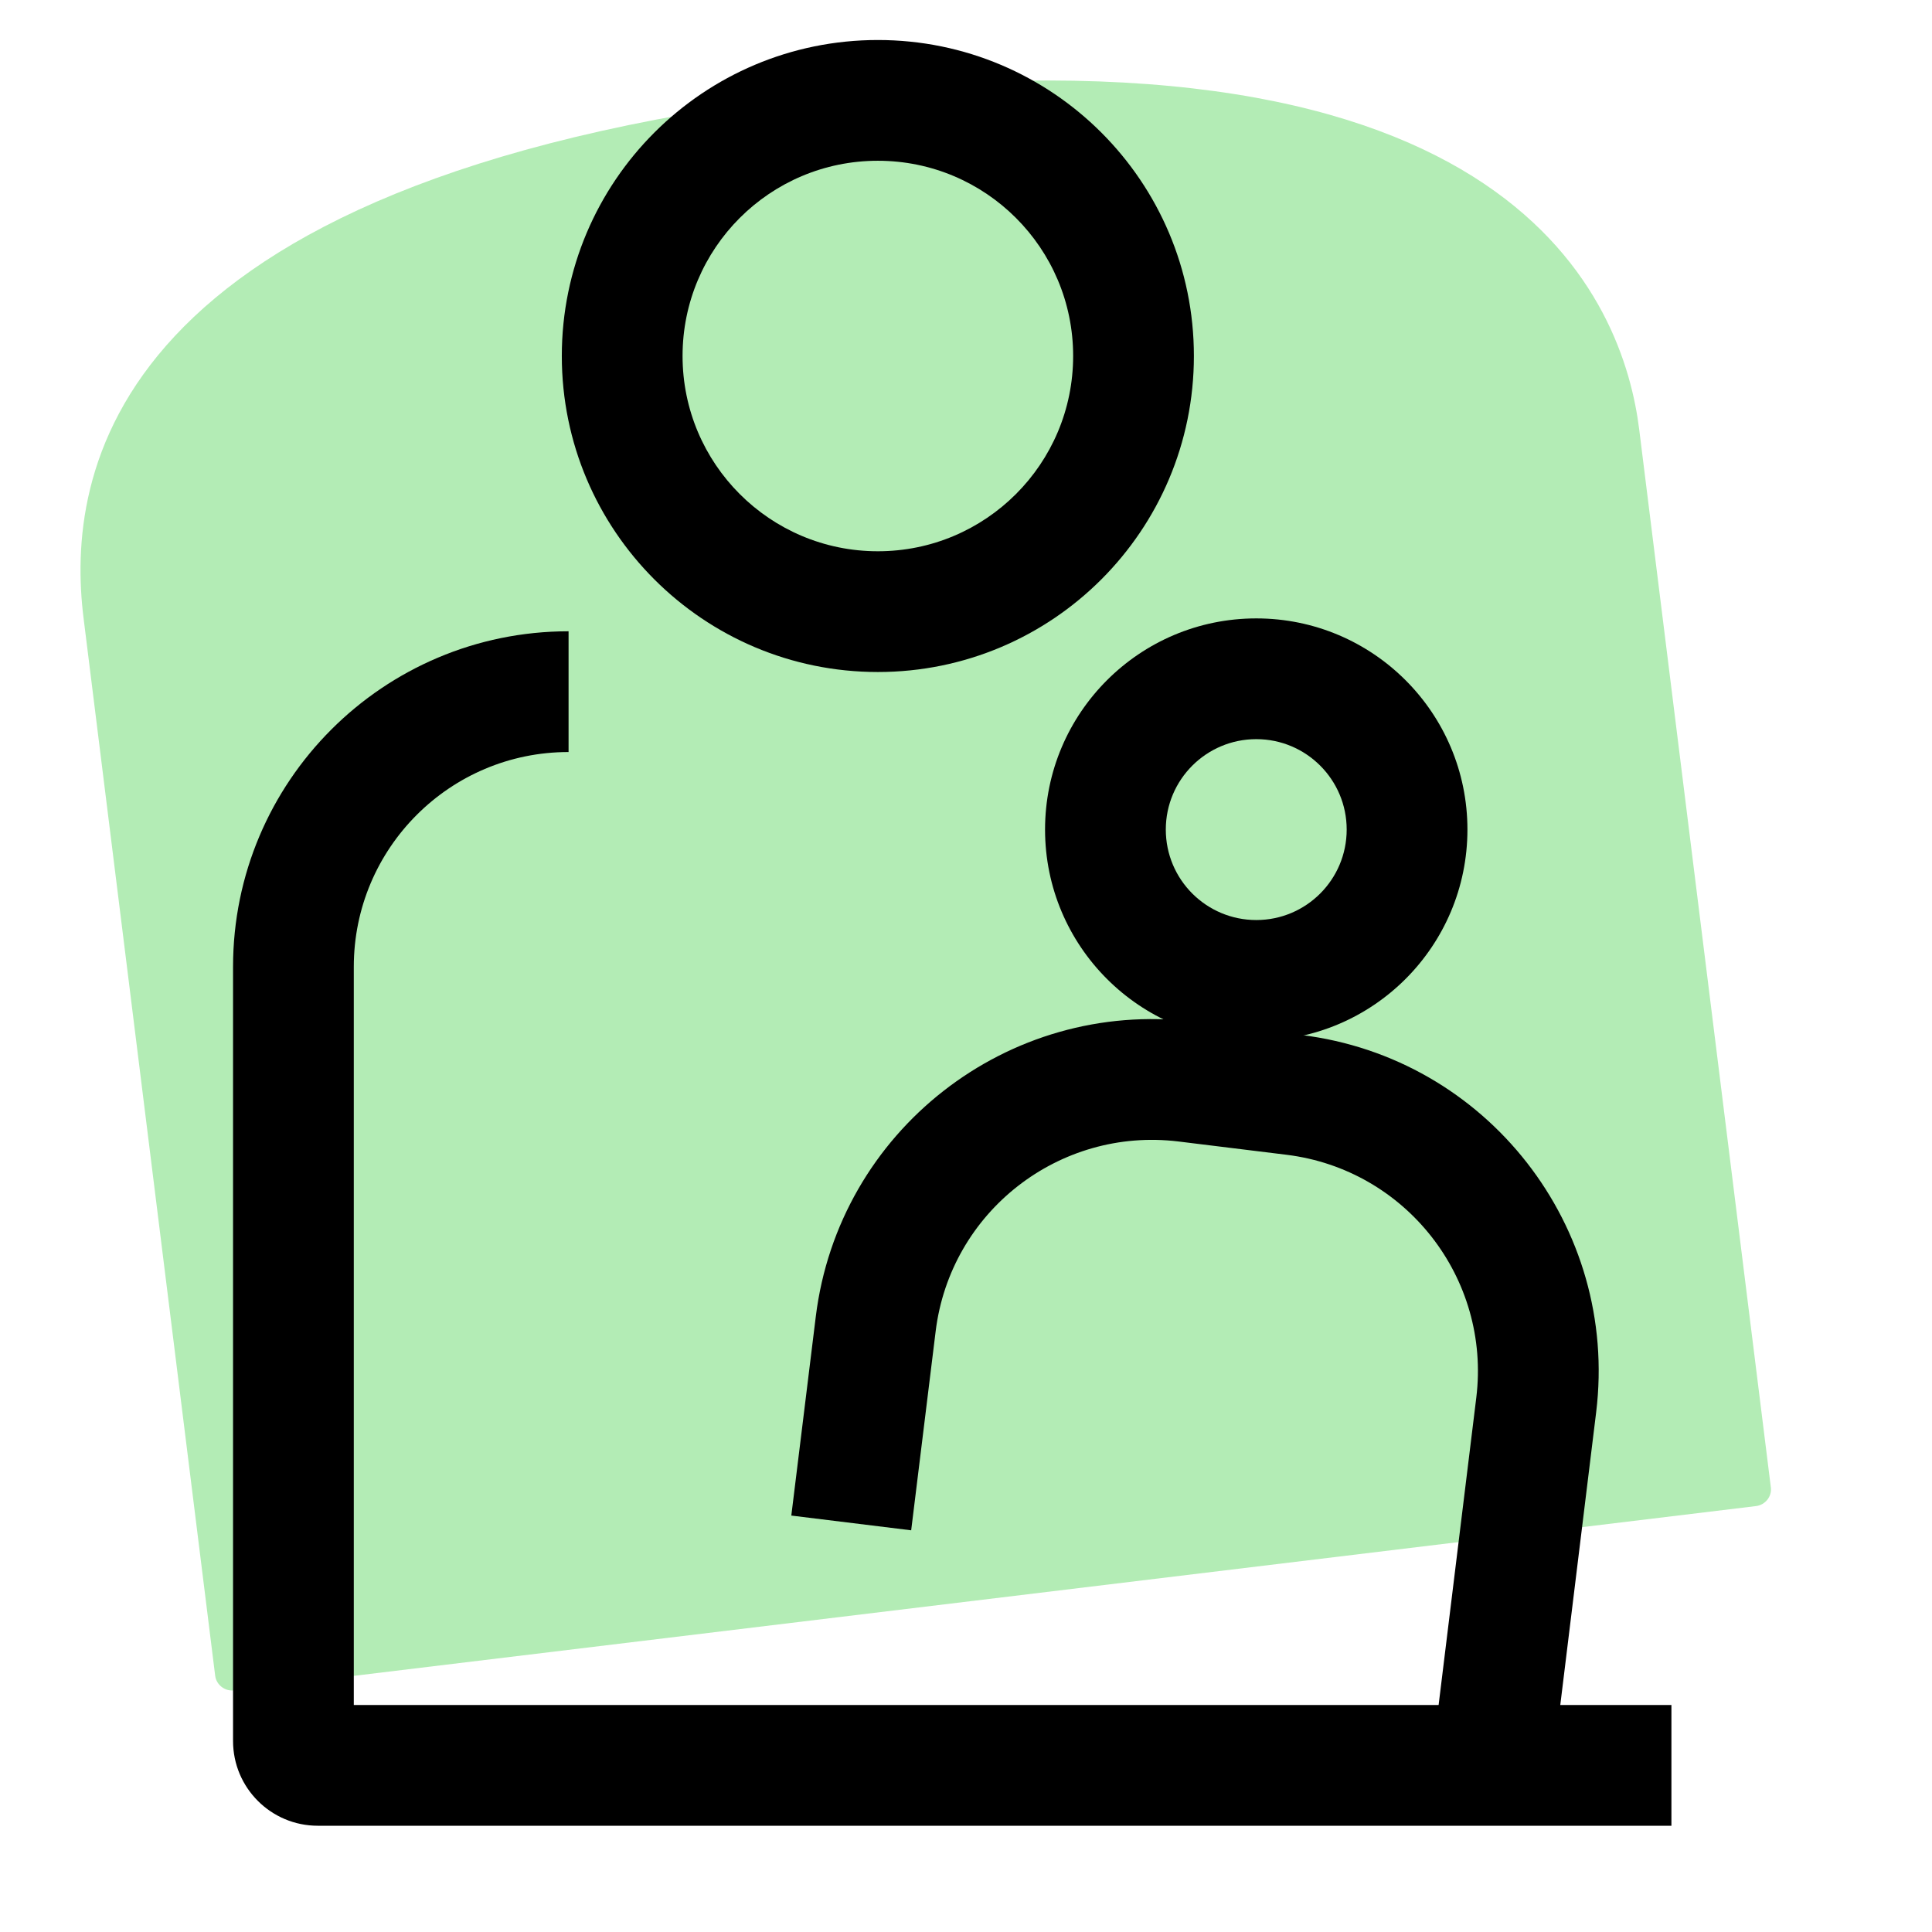 <svg width="24" height="24" viewBox="0 0 24 24" fill="none" xmlns="http://www.w3.org/2000/svg">
<path d="M20.363 5.337C20.556 6.895 21.998 18.476 21.998 18.476C22.013 18.59 21.929 18.695 21.814 18.709L2.909 20.998C2.794 21.013 2.687 20.93 2.673 20.816C2.673 20.816 1.257 9.437 1.038 7.678C0.819 5.919 1.274 2.256 10.06 1.191C18.845 0.127 20.169 3.779 20.363 5.336V5.337Z" fill="#B3ECB5"/>
<path fill-rule="evenodd" clip-rule="evenodd" d="M10.905 1.997C9.565 1.997 8.479 3.083 8.479 4.422C8.479 5.762 9.565 6.848 10.905 6.848C12.245 6.848 13.331 5.762 13.331 4.422C13.331 3.083 12.245 1.997 10.905 1.997ZM6.979 4.422C6.979 2.254 8.737 0.497 10.905 0.497C13.073 0.497 14.831 2.254 14.831 4.422C14.831 6.59 13.073 8.348 10.905 8.348C8.737 8.348 6.979 6.59 6.979 4.422Z" fill="black"/>
<path fill-rule="evenodd" clip-rule="evenodd" d="M7.062 9.342C5.589 9.342 4.395 10.537 4.395 12.01V21.18H20.763V22.68H3.947C3.369 22.68 2.895 22.211 2.895 21.627V12.01C2.895 9.708 4.761 7.842 7.062 7.842H7.063V9.342H7.062Z" fill="black"/>
<path fill-rule="evenodd" clip-rule="evenodd" d="M15.606 9.182C14.985 9.182 14.482 9.685 14.482 10.305C14.482 10.926 14.985 11.429 15.606 11.429C16.226 11.429 16.729 10.926 16.729 10.305C16.729 9.685 16.226 9.182 15.606 9.182ZM12.982 10.305C12.982 8.857 14.157 7.682 15.606 7.682C17.055 7.682 18.229 8.857 18.229 10.305C18.229 11.754 17.055 12.929 15.606 12.929C14.157 12.929 12.982 11.754 12.982 10.305Z" fill="black"/>
<path fill-rule="evenodd" clip-rule="evenodd" d="M11.623 16.538C11.623 16.538 11.623 16.538 11.623 16.538L11.319 19.01L9.83 18.827L10.134 16.355C10.418 14.049 12.516 12.409 14.822 12.691L16.165 12.857C18.471 13.14 20.11 15.239 19.828 17.544L19.318 21.705L17.829 21.522L18.339 17.362C18.521 15.879 17.466 14.528 15.982 14.345C15.982 14.345 15.982 14.345 15.982 14.345L14.64 14.18C14.64 14.18 14.64 14.18 14.64 14.18C13.156 13.999 11.805 15.054 11.623 16.538Z" fill="black"/>
</svg>
